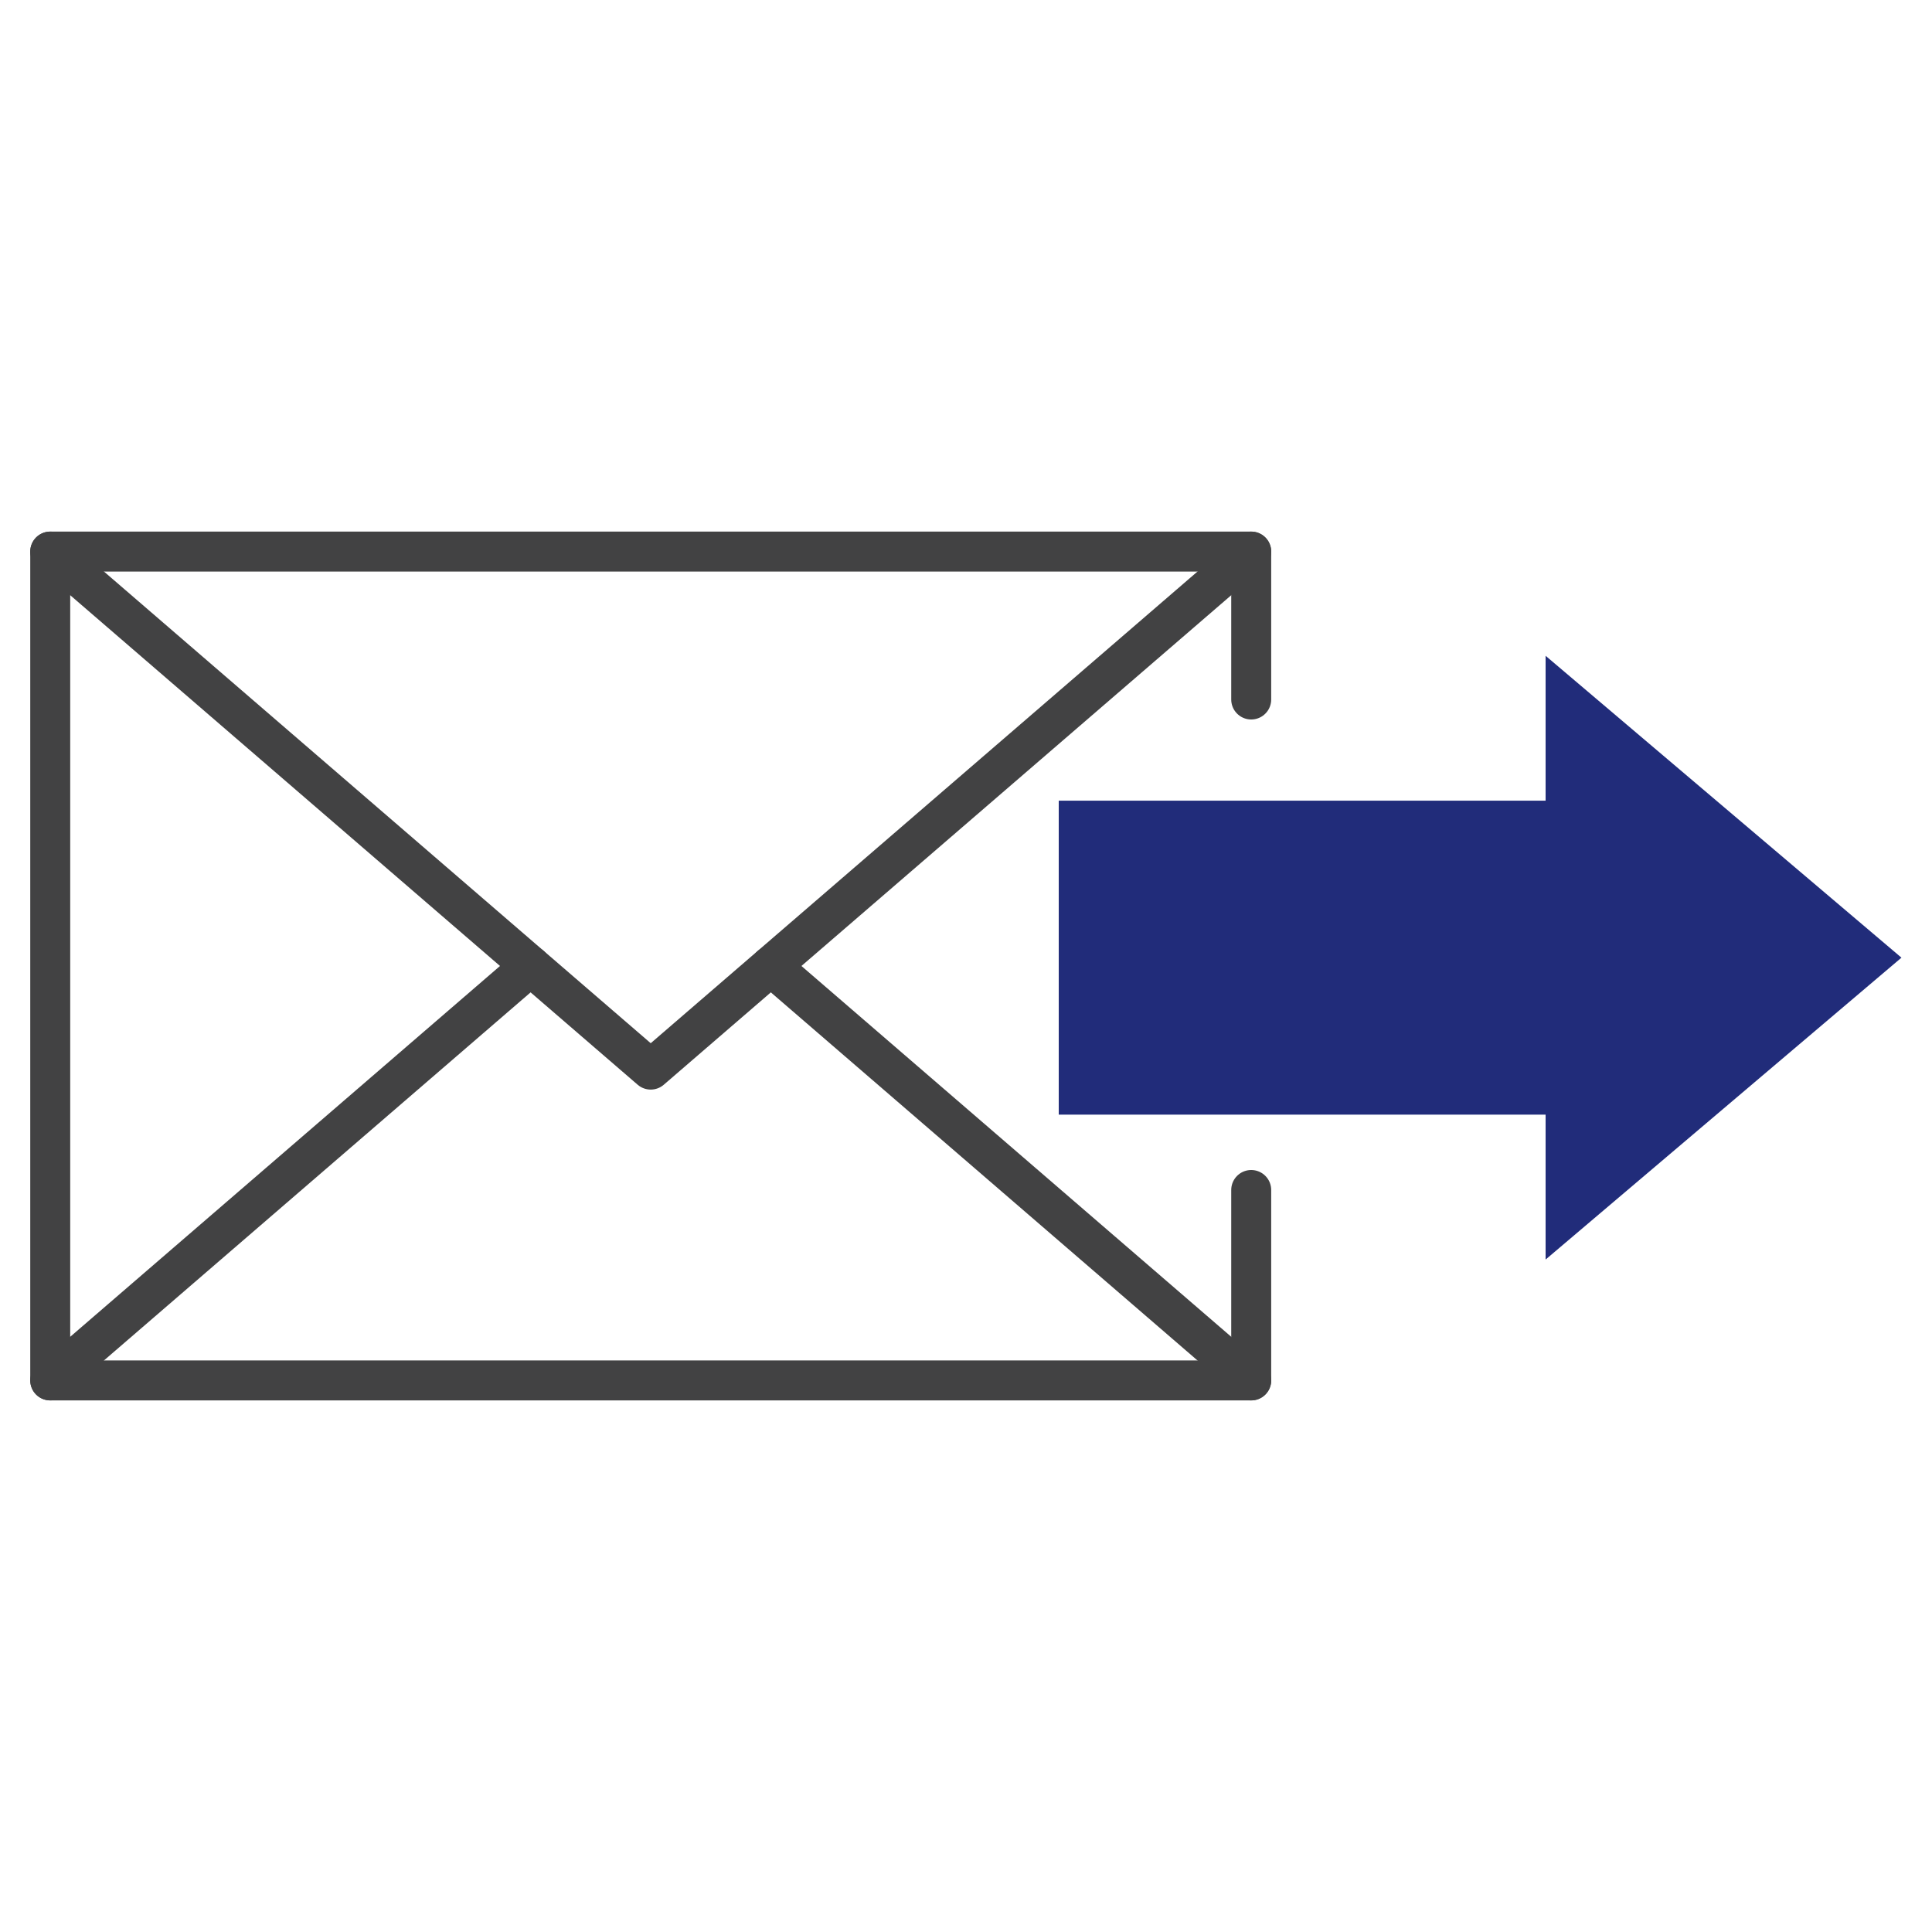 <svg xmlns="http://www.w3.org/2000/svg" viewBox="0 0 160 160"><defs><style>.cls-1{fill:#fff;}.cls-2{fill:#212c7a;}.cls-3{fill:none;stroke:#424243;stroke-linecap:round;stroke-linejoin:round;stroke-width:3.31px;}</style></defs><g id="圖層_2" data-name="圖層 2"><g id="圖層_1-2" data-name="圖層 1"><rect class="cls-1" width="160" height="160"/><g id="Group_496" data-name="Group 496"><path id="Path_759" data-name="Path 759" class="cls-2" d="M87.68,92.31H128v12l29.47-25L128,54.31v12H87.68"/><path id="Path_760" data-name="Path 760" class="cls-3" d="M103.62,98.55v15.77H4.16V45.68h99.46V57.93"/><path id="Path_761" data-name="Path 761" class="cls-3" d="M4.16,45.68l49.73,42.9,49.73-42.9"/><line id="Line_73" data-name="Line 73" class="cls-3" x1="4.16" y1="114.32" x2="43.94" y2="80"/><line id="Line_74" data-name="Line 74" class="cls-3" x1="63.84" y1="80" x2="103.62" y2="114.32"/></g></g></g></svg>